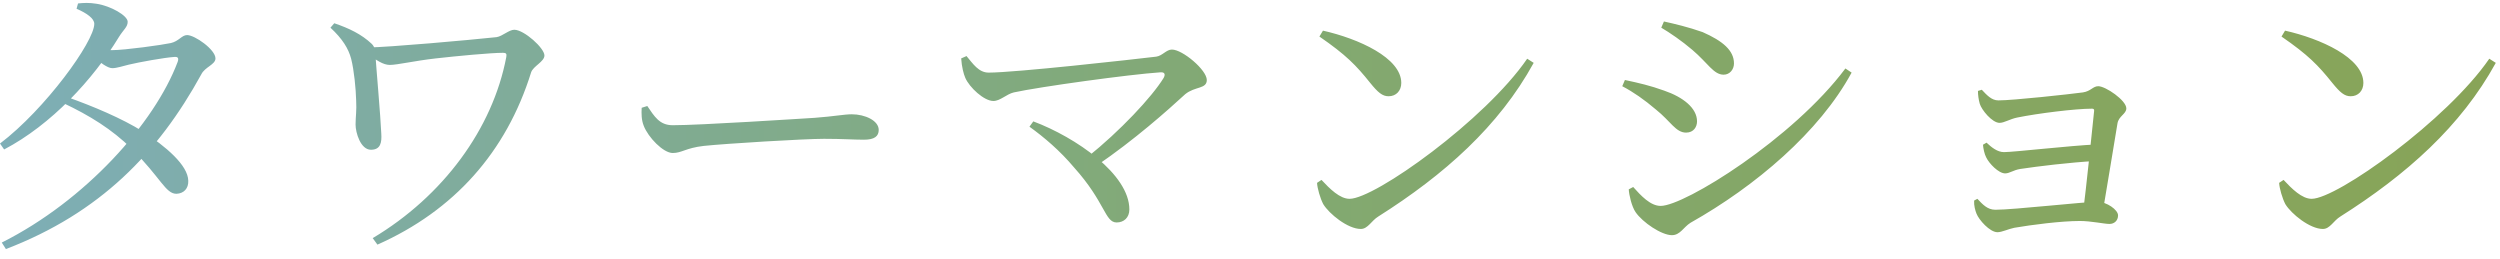 <svg width="203" height="21" viewBox="0 0 203 21" fill="none" xmlns="http://www.w3.org/2000/svg">
<path d="M5.472 7.888C7.512 8.608 9.912 9.616 11.592 10.672C13.464 11.896 15.264 13.408 15.288 14.68C15.312 15.304 14.928 15.712 14.328 15.736C13.44 15.736 13.08 14.464 10.68 12.064C9.096 10.504 7.272 9.376 5.136 8.368L5.472 7.888ZM0 11.656C3.672 8.872 7.656 3.376 7.656 1.936C7.656 1.504 7.056 1.072 6.216 0.712L6.336 0.28C6.768 0.232 7.248 0.208 7.824 0.304C8.976 0.472 10.368 1.264 10.368 1.768C10.368 2.2 10.032 2.392 9.648 3.016C7.56 6.448 4.176 10.12 0.336 12.136L0 11.656ZM0.144 19.696C6.936 16.288 12.552 10 14.424 5.032C14.544 4.696 14.424 4.6 14.16 4.624C13.368 4.672 11.256 5.056 10.464 5.248C9.96 5.368 9.48 5.536 9.12 5.536C8.736 5.536 8.136 5.08 7.56 4.6L7.944 3.952C8.448 4.048 8.76 4.072 9.096 4.072C10.152 4.072 13.224 3.64 13.872 3.496C14.52 3.352 14.76 2.848 15.192 2.848C15.816 2.848 17.496 4.024 17.496 4.744C17.496 5.248 16.632 5.44 16.344 6.04C12.84 12.424 8.112 17.296 0.48 20.224L0.144 19.696ZM27.144 1.888C28.344 2.296 29.352 2.776 30.192 3.568C30.456 3.832 30.456 4.144 30.48 4.408C30.528 5.224 30.912 9.568 30.96 10.84C31.008 11.56 30.912 12.16 30.12 12.16C29.28 12.16 28.872 10.768 28.872 10.12C28.872 9.496 28.968 8.968 28.92 8.152C28.896 7.216 28.752 5.704 28.512 4.768C28.296 3.952 27.816 3.16 26.832 2.248L27.144 1.888ZM29.856 3.856C31.632 3.832 38.064 3.256 40.32 3.016C40.8 2.944 41.328 2.416 41.76 2.416C42.552 2.416 44.208 3.904 44.208 4.504C44.208 5.008 43.296 5.368 43.128 5.872C41.112 12.352 36.864 17.104 30.648 19.864L30.264 19.336C35.976 15.928 40.008 10.456 41.112 4.624C41.16 4.36 41.088 4.288 40.848 4.288C39.84 4.288 37.08 4.552 35.376 4.744C33.672 4.936 32.256 5.272 31.656 5.272C31.104 5.272 30.576 4.888 29.856 4.384V3.856ZM52.56 8.608C53.136 9.448 53.544 10.168 54.624 10.168C56.88 10.168 64.944 9.64 66.144 9.568C67.752 9.448 68.544 9.28 69.168 9.28C70.224 9.28 71.352 9.784 71.352 10.552C71.352 11.056 71.016 11.344 70.152 11.344C69.288 11.344 68.448 11.272 66.912 11.272C65.304 11.272 58.968 11.656 57.144 11.848C55.68 12.016 55.368 12.424 54.624 12.424C53.856 12.424 52.632 11.152 52.272 10.216C52.08 9.736 52.08 9.232 52.104 8.752L52.56 8.608ZM78.048 4.744L78.48 4.552C79.008 5.176 79.464 5.896 80.28 5.896C82.416 5.896 91.896 4.84 93.888 4.6C94.392 4.528 94.704 4.024 95.16 4.024C96.024 4.024 97.992 5.68 97.992 6.496C97.992 7.24 97.032 7 96.24 7.648C94.776 8.992 92.136 11.344 89.04 13.456L88.296 12.76C90.936 10.648 93.528 7.888 94.488 6.328C94.656 6.016 94.56 5.848 94.224 5.872C91.704 6.04 84.408 7.048 82.32 7.504C81.72 7.648 81.216 8.2 80.664 8.2C79.896 8.2 78.72 7.096 78.384 6.328C78.24 5.992 78.096 5.44 78.048 4.744ZM83.904 9.856C87.36 11.152 91.704 14.152 91.704 17.008C91.704 17.68 91.248 18.064 90.672 18.064C89.712 18.064 89.76 16.432 87.216 13.6C86.064 12.232 84.792 11.152 83.592 10.288L83.904 9.856ZM107.424 2.488C110.304 3.136 113.784 4.696 113.784 6.736C113.784 7.36 113.376 7.816 112.752 7.816C112.248 7.816 111.888 7.504 111.264 6.736C110.112 5.296 109.296 4.456 107.136 2.968L107.424 2.488ZM124.008 4.768L124.536 5.104C121.704 10.264 117.264 14.2 111.912 17.584C111.36 17.92 111.072 18.592 110.496 18.592C109.44 18.592 107.928 17.368 107.448 16.576C107.208 16.12 106.968 15.304 106.944 14.848L107.304 14.608C107.976 15.328 108.792 16.144 109.584 16.144C111.648 16.144 120.6 9.736 124.008 4.768ZM134.895 2.248L135.111 1.744C135.975 1.936 137.103 2.2 138.255 2.608C139.887 3.328 140.799 4.096 140.799 5.152C140.799 5.632 140.463 6.064 139.959 6.064C139.143 6.064 138.687 5.128 137.415 4.048C136.575 3.328 135.591 2.656 134.895 2.248ZM149.847 5.56L150.351 5.896C147.735 10.72 142.551 15.112 137.271 18.088C136.695 18.448 136.431 19.096 135.759 19.096C134.919 19.096 133.383 18.064 132.807 17.224C132.495 16.768 132.279 15.832 132.255 15.376L132.615 15.184C133.239 15.88 134.007 16.72 134.847 16.72C136.791 16.72 145.599 11.248 149.847 5.56ZM131.727 7L131.943 6.496C133.071 6.736 134.007 6.952 135.135 7.36C136.671 7.888 137.799 8.776 137.799 9.856C137.799 10.288 137.535 10.768 136.911 10.768C136.071 10.768 135.663 9.856 134.463 8.896C133.503 8.08 132.639 7.48 131.727 7ZM160.922 7.288C161.33 7.72 161.714 8.152 162.266 8.152C163.466 8.152 168.074 7.648 169.13 7.504C169.778 7.408 169.946 7 170.378 7C170.978 7 172.658 8.152 172.658 8.8C172.658 9.256 172.034 9.424 171.938 10.024C171.674 11.56 171.074 15.328 170.714 17.392L169.13 17.296C169.394 15.424 169.898 10.36 170.042 9.016C170.066 8.872 169.994 8.824 169.874 8.824C168.506 8.824 165.458 9.208 163.802 9.544C163.202 9.664 162.746 9.976 162.362 9.976C161.762 9.976 160.898 8.92 160.754 8.416C160.658 8.08 160.61 7.696 160.61 7.384L160.922 7.288ZM161.306 11.584C161.714 11.968 162.194 12.352 162.722 12.352C163.514 12.352 168.098 11.824 170.234 11.728L170.162 13.072C168.026 13.192 165.482 13.504 164.042 13.72C163.466 13.816 163.178 14.08 162.818 14.08C162.29 14.08 161.522 13.288 161.282 12.784C161.138 12.52 161.042 12.064 161.018 11.752L161.306 11.584ZM160.562 16.144C160.994 16.6 161.378 17.032 162.026 17.032C163.514 17.032 169.25 16.384 170.33 16.384C171.05 16.384 171.986 17.032 171.986 17.488C171.986 17.92 171.674 18.184 171.29 18.184C170.858 18.184 169.802 17.944 168.89 17.944C167.354 17.944 164.954 18.256 163.562 18.496C163.082 18.592 162.554 18.856 162.194 18.856C161.57 18.856 160.682 17.848 160.49 17.344C160.394 17.104 160.274 16.696 160.298 16.288L160.562 16.144ZM185.546 2.488C188.426 3.136 191.906 4.696 191.906 6.736C191.906 7.36 191.498 7.816 190.874 7.816C190.37 7.816 190.01 7.504 189.386 6.736C188.234 5.296 187.418 4.456 185.258 2.968L185.546 2.488ZM202.13 4.768L202.658 5.104C199.826 10.264 195.386 14.2 190.034 17.584C189.482 17.92 189.194 18.592 188.618 18.592C187.562 18.592 186.05 17.368 185.57 16.576C185.33 16.12 185.09 15.304 185.066 14.848L185.426 14.608C186.098 15.328 186.914 16.144 187.706 16.144C189.77 16.144 198.722 9.736 202.13 4.768Z" fill="url(#paint0_linear_104_1208)"/>
<defs>
<linearGradient id="paint0_linear_104_1208" x1="-3" y1="9" x2="205" y2="9" gradientUnits="userSpaceOnUse">
<stop stop-color="#7EAEB8"/>
<stop offset="0.5" stop-color="#82A972"/>
<stop offset="1" stop-color="#88A457"/>
</linearGradient>
</defs>
</svg>
